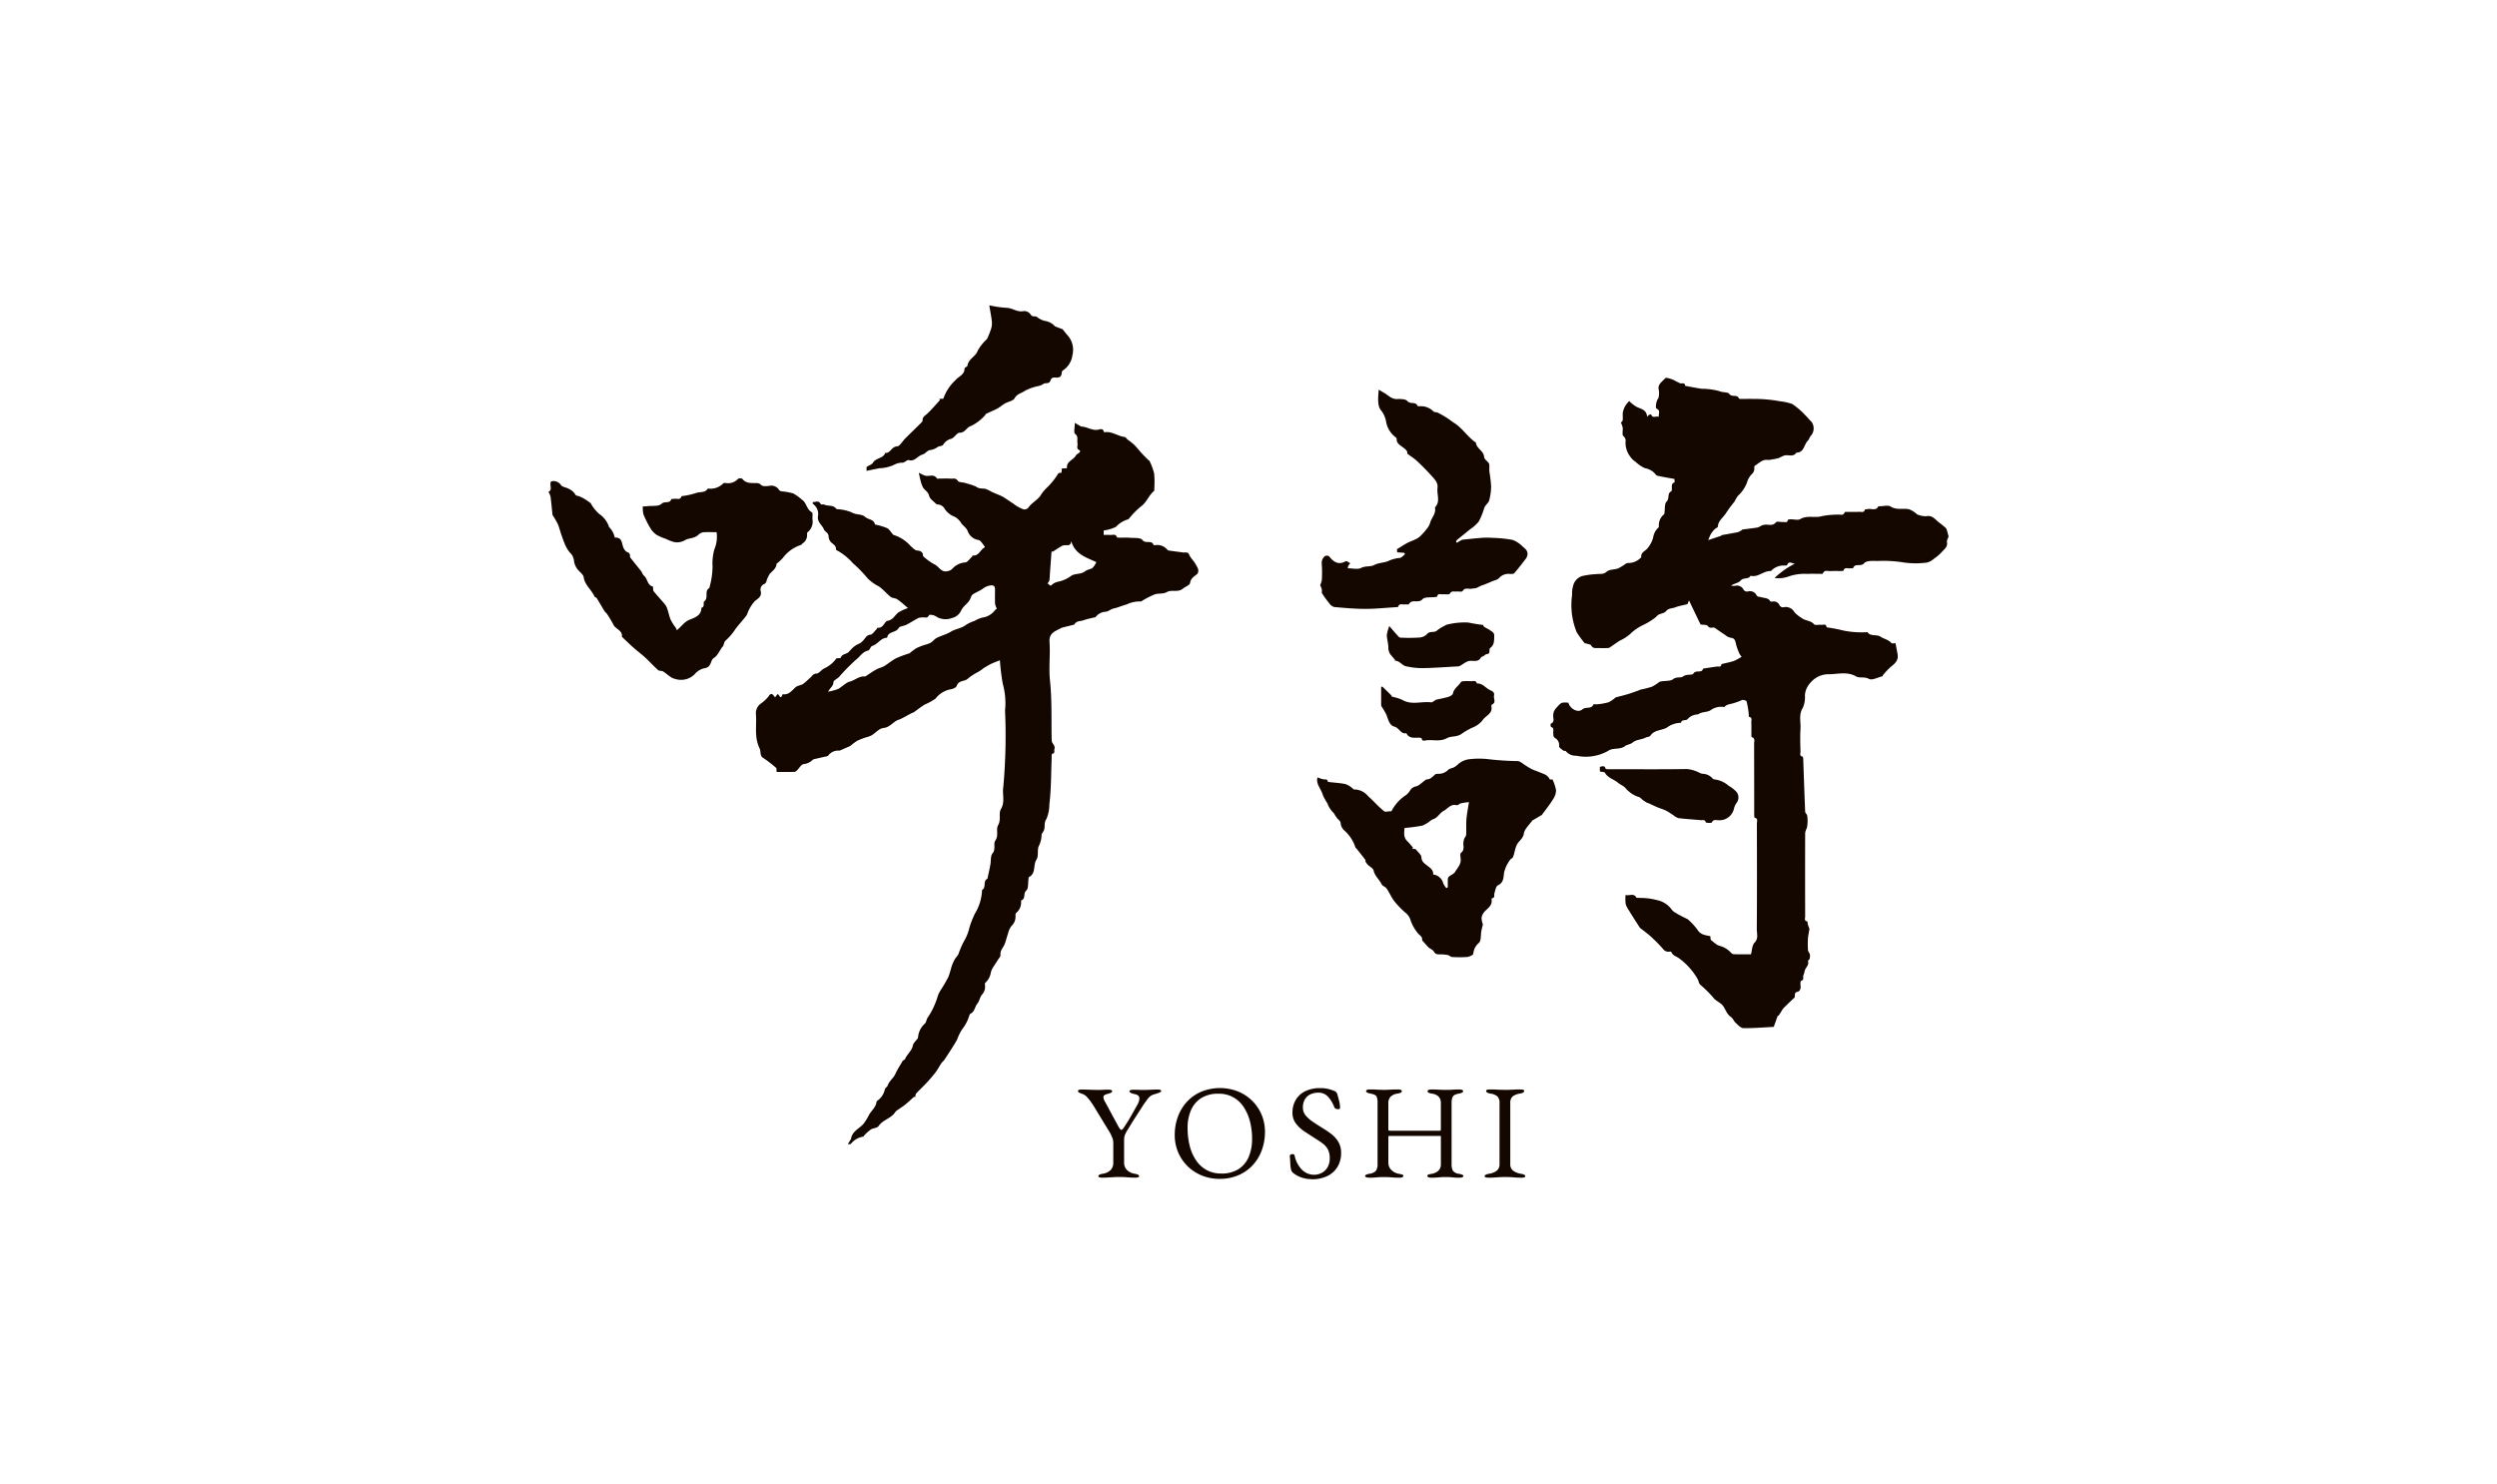 <svg xmlns="http://www.w3.org/2000/svg" xmlns:xlink="http://www.w3.org/1999/xlink" width="185" height="110" viewBox="0 0 185 110"><defs><clipPath id="a"><rect width="185" height="110" transform="translate(250 411)" fill="#fff"/></clipPath></defs><g transform="translate(-250 -411)"><rect width="185" height="110" transform="translate(250 411)" fill="#fff"/><g clip-path="url(#a)"><g transform="translate(290.627 433.623)"><path d="M68.452,105.241a.759.759,0,0,1-.208-.024c-.052-.015-.08-.046-.08-.086a.126.126,0,0,1,.08-.11.957.957,0,0,1,.248-.07,1.047,1.047,0,0,0,.576-.272.768.768,0,0,0,.2-.56v-1.469a1.055,1.055,0,0,0-.1-.432c-.07-.156-.116-.257-.144-.3l-1.16-1.907c-.046-.08-.119-.19-.217-.334a3.762,3.762,0,0,0-.321-.4.8.8,0,0,0-.343-.239,1.488,1.488,0,0,1-.245-.1.147.147,0,0,1-.086-.119c0-.04.028-.067.08-.086a.759.759,0,0,1,.208-.024c.153,0,.328.006.527.015s.41.015.637.015c.153,0,.3,0,.432-.009s.257-.009.361-.009a.759.759,0,0,1,.208.024c.052.015.08.043.08.086a.13.13,0,0,1-.08.113.98.98,0,0,1-.248.086,1.2,1.2,0,0,0-.23.089.171.171,0,0,0-.089.159.817.817,0,0,0,.129.358l.912,1.687c.132.251.223.377.279.377a.18.18,0,0,0,.129-.086,2.674,2.674,0,0,0,.2-.294c.153-.233.288-.453.407-.664s.263-.468.429-.765a1.35,1.35,0,0,0,.138-.294.682.682,0,0,0,.04-.214.264.264,0,0,0-.135-.257.836.836,0,0,0-.272-.089.849.849,0,0,1-.214-.073c-.077-.037-.113-.077-.113-.126s.028-.067.08-.086a.759.759,0,0,1,.208-.024c.153,0,.279,0,.377.006s.22.006.367.006c.205,0,.4-.006.585-.015s.334-.015.447-.015a.759.759,0,0,1,.208.024c.052.018.08.046.08.086s-.052.089-.159.129-.23.08-.367.119a.828.828,0,0,0-.432.282c-.116.144-.263.349-.441.621-.132.205-.242.377-.334.517l-.248.386c-.077.119-.153.242-.233.373s-.174.288-.288.471a1.94,1.94,0,0,0-.178.337,1,1,0,0,0-.061.242q-.009.115-.009.312v1.509a.765.765,0,0,0,.208.551,1.045,1.045,0,0,0,.576.282.957.957,0,0,1,.248.07.126.126,0,0,1,.08.11c0,.04-.028.067-.08.086a.759.759,0,0,1-.208.024c-.178,0-.328-.006-.441-.015s-.227-.018-.334-.024-.236-.009-.386-.009c-.165,0-.309,0-.432.009s-.248.015-.377.024-.282.015-.462.015Z" transform="translate(-27.413 -40.6)" fill="#140700"/><path d="M82.135,105.257a3.393,3.393,0,0,1-1.252-.233,3.253,3.253,0,0,1-1.053-.664,3.19,3.19,0,0,1-.726-1.032,3.259,3.259,0,0,1-.269-1.335,3.911,3.911,0,0,1,.217-1.295,3.38,3.38,0,0,1,.646-1.108,3.106,3.106,0,0,1,1.062-.774,3.673,3.673,0,0,1,2.712-.055,3.253,3.253,0,0,1,1.053.664,3.19,3.19,0,0,1,.726,1.032,3.259,3.259,0,0,1,.269,1.335,3.947,3.947,0,0,1-.217,1.292,3.282,3.282,0,0,1-.646,1.111,3.106,3.106,0,0,1-1.062.774,3.482,3.482,0,0,1-1.46.288Zm.147-.395a2.329,2.329,0,0,0,1.27-.321,1.984,1.984,0,0,0,.759-.9,3.371,3.371,0,0,0,.254-1.356,5.029,5.029,0,0,0-.159-1.292,3.5,3.5,0,0,0-.471-1.068,2.15,2.15,0,0,0-1.873-.977,2.326,2.326,0,0,0-1.252.318,1.991,1.991,0,0,0-.765.888,3.249,3.249,0,0,0-.257,1.344,5.357,5.357,0,0,0,.153,1.3,3.365,3.365,0,0,0,.465,1.071,2.245,2.245,0,0,0,.781.729,2.2,2.2,0,0,0,1.093.263Z" transform="translate(-32.427 -40.527)" fill="#140700"/><path d="M94.943,105.278a2.212,2.212,0,0,1-.768-.126,2.018,2.018,0,0,1-.631-.352.516.516,0,0,1-.073-.089.464.464,0,0,1-.055-.11,2.6,2.6,0,0,1-.064-.517c-.009-.211-.021-.386-.034-.527a.113.113,0,0,1,.061-.1.256.256,0,0,1,.138-.034.221.221,0,0,1,.1.024.109.109,0,0,1,.058.086,2.058,2.058,0,0,0,.591,1.093,1.27,1.27,0,0,0,.82.328,1.222,1.222,0,0,0,.615-.15,1.078,1.078,0,0,0,.422-.422,1.293,1.293,0,0,0,.153-.64,1.417,1.417,0,0,0-.135-.661,1.338,1.338,0,0,0-.383-.441c-.165-.126-.367-.26-.606-.407-.257-.165-.511-.334-.765-.5a2.543,2.543,0,0,1-.624-.585,1.315,1.315,0,0,1-.248-.808,1.819,1.819,0,0,1,.23-.912,1.652,1.652,0,0,1,.689-.652,2.456,2.456,0,0,1,1.157-.242,2.322,2.322,0,0,1,.621.073,3.491,3.491,0,0,1,.422.144.326.326,0,0,1,.135.1.362.362,0,0,1,.073.15q.06.207.129.478a2.024,2.024,0,0,1,.07.505c0,.073-.049.11-.15.11a.393.393,0,0,1-.174-.04.182.182,0,0,1-.1-.1,2.367,2.367,0,0,0-.487-.805.95.95,0,0,0-.7-.279,1.4,1.4,0,0,0-.557.11.953.953,0,0,0-.422.358,1.179,1.179,0,0,0-.162.664.851.851,0,0,0,.193.542,2.376,2.376,0,0,0,.511.462c.211.147.441.294.686.447a7.525,7.525,0,0,1,.68.456,2.128,2.128,0,0,1,.545.591,1.546,1.546,0,0,1,.214.839,1.958,1.958,0,0,1-.266,1.029,1.773,1.773,0,0,1-.756.68,2.562,2.562,0,0,1-1.142.239Z" transform="translate(-38.384 -40.527)" fill="#140700"/><path d="M103.08,105.241a.557.557,0,0,1-.208-.034c-.052-.024-.08-.055-.08-.095,0-.067.107-.119.318-.159a.763.763,0,0,0,.493-.23.906.906,0,0,0,.113-.517V99.718a1.182,1.182,0,0,0-.073-.493c-.049-.095-.2-.165-.45-.214-.217-.04-.328-.1-.328-.178a.109.109,0,0,1,.07-.095.494.494,0,0,1,.217-.034c.178,0,.318,0,.416.009s.193.012.279.015.2.006.328.006.254,0,.343-.006.184-.009.288-.015.242-.009.422-.009.288.043.288.129a.126.126,0,0,1-.08.11.957.957,0,0,1-.248.07.892.892,0,0,0-.52.245.664.664,0,0,0-.153.462v1.956a.066.066,0,0,0,.049.073.338.338,0,0,0,.089.015h3.683c.046,0,.07-.04.07-.119V99.712a.713.713,0,0,0-.138-.447.821.821,0,0,0-.517-.248.957.957,0,0,1-.248-.07.122.122,0,0,1-.08-.11c0-.086.095-.129.288-.129.178,0,.328,0,.441.009s.227.012.334.015.233.006.377.006c.119,0,.211,0,.279-.006s.141-.009.227-.015.217-.009.4-.009a.57.57,0,0,1,.214.034c.049.024.073.055.073.095,0,.08-.11.141-.328.178-.245.046-.395.126-.447.239a1.109,1.109,0,0,0-.08.456V104.2a1.072,1.072,0,0,0,.095.527.664.664,0,0,0,.462.23c.211.04.318.092.318.159,0,.04-.028.07-.08.095a.5.5,0,0,1-.208.034c-.178,0-.318-.006-.416-.015s-.193-.018-.279-.024-.2-.009-.337-.009-.254,0-.343.009-.187.015-.294.024-.248.015-.426.015a.557.557,0,0,1-.208-.034c-.052-.024-.08-.055-.08-.095a.1.1,0,0,1,.073-.1,1.375,1.375,0,0,1,.245-.058.972.972,0,0,0,.5-.233.644.644,0,0,0,.184-.493v-2.036a.043.043,0,0,0-.049-.049h-3.793c-.034,0-.049.037-.049.11v1.886a.73.73,0,0,0,.227.533,1.039,1.039,0,0,0,.566.282,1.832,1.832,0,0,1,.245.058.1.1,0,0,1,.073.1c0,.04-.028.07-.08.095a.5.5,0,0,1-.208.034c-.178,0-.328-.006-.444-.015s-.227-.018-.331-.024-.236-.009-.386-.009-.257,0-.352.009-.2.015-.309.024-.254.015-.432.015Z" transform="translate(-42.281 -40.6)" fill="#140700"/><path d="M118.124,105.243a.759.759,0,0,1-.208-.024c-.052-.015-.08-.046-.08-.086,0-.08.11-.141.328-.178a1.271,1.271,0,0,0,.576-.23.614.614,0,0,0,.2-.505V99.733a.7.7,0,0,0-.144-.5.975.975,0,0,0-.52-.217c-.217-.04-.328-.1-.328-.2,0-.04.028-.067.08-.086a.759.759,0,0,1,.208-.024c.178,0,.328,0,.441.009s.227.012.334.015.236.006.386.006.263,0,.358-.006.193-.009.3-.015.248-.009.426-.009a.759.759,0,0,1,.208.024c.052.018.08.046.08.086a.145.145,0,0,1-.08.119.732.732,0,0,1-.248.08,1.139,1.139,0,0,0-.536.217.63.63,0,0,0-.168.5v4.488a.593.593,0,0,0,.208.505,1.371,1.371,0,0,0,.576.23.957.957,0,0,1,.248.07.126.126,0,0,1,.08.11c0,.04-.028.067-.08.086a.759.759,0,0,1-.208.024c-.178,0-.328-.006-.444-.015s-.227-.018-.331-.024-.236-.009-.386-.009c-.165,0-.309,0-.432.009s-.248.015-.377.024-.282.015-.462.015Z" transform="translate(-48.469 -40.602)" fill="#140700"/><path d="M137.828,21.152l.943-.315c.028-.009.046-.052.073-.055.392-.073.79-.138,1.182-.217a.927.927,0,0,0,.254-.135c.037-.021.067-.058.1-.064.367-.049.738-.086,1.105-.147a1.505,1.505,0,0,0,.306-.153.806.806,0,0,1,.193-.046c.282-.058.6.135.857-.187.07-.089.349-.006.533-.021.126-.012.312.095.349-.153,0-.028.141-.046.214-.046.239-.006.533.086.71-.018.52-.306,1.1-.058,1.595-.217a6.33,6.33,0,0,1,1.185-.113c.178-.024.413.11.508-.178.009-.028.126-.024.193-.024.3,0,.594.009.891-.006.147-.006.349.095.41-.165.006-.028.147-.018.223-.037.257-.064.591.165.774-.2.009-.015.064-.009.1-.009.276,0,.612-.1.811.021.45.282.918.11,1.365.2a1.857,1.857,0,0,1,.545.331c.024.015.043.052.07.058a1.683,1.683,0,0,0,.655.129c.471-.1.673.263.964.471.156.113.306.239.45.364a.368.368,0,0,1,.11.168c.052.162.089.328.135.5-.04.126-.144.282-.119.413.07.37-.214.533-.395.747a3.028,3.028,0,0,1-.572.487,1.171,1.171,0,0,1-.517.282,6.151,6.151,0,0,1-1.775-.015,9.286,9.286,0,0,0-1.9-.1c-.334-.012-.814-.034-.97.159-.248.3-.692-.028-.827.37-.009.028-.153,0-.23.012-.165.031-.395-.116-.478.171-.006.024-.126.028-.193.031-.263,0-.527-.012-.79.006-.187.012-.432-.119-.545.178-.012.037-.168.024-.26.024-.285,0-.572-.015-.857.006a3.658,3.658,0,0,0-1.365.168,2.21,2.21,0,0,1-1.1.132,6.368,6.368,0,0,1,1.512-1.065c-.205.012-.453-.239-.579.107-.009.028-.1.04-.156.037a1.281,1.281,0,0,0-1.029.392.113.113,0,0,1-.064.018c-.517-.006-.915.487-1.463.349-.153.294-.53.1-.744.364-.141.171-.456.2-.7.361a.928.928,0,0,0,.288.021.549.549,0,0,1,.612.233.305.305,0,0,0,.37.178.539.539,0,0,1,.6.251c.095.184.217.132.343.174.236.08.53.034.689.3a.176.176,0,0,0,.156.031.461.461,0,0,1,.527.257.291.291,0,0,0,.352.153.731.731,0,0,1,.756.37,2.259,2.259,0,0,0,.514.419c.288.239.689.181.937.478.083.1.37.021.56.043.135.015.34-.1.37.165,0,.012.037.028.058.031a10.213,10.213,0,0,1,1.145.22,6.821,6.821,0,0,0,1.831.129c.233.349.664.129.989.349.233.159.576.2.787.465.034.043.174.006.3.006.052.279.11.551.156.827.073.429-.184.67-.49.909a5.492,5.492,0,0,0-.606.643c-.012.015-.006.061-.015.064-.346.083-.784.328-1.013.2-.34-.19-.695-.034-.955-.184-.683-.395-1.4-.147-2.085-.162a1.737,1.737,0,0,0-1.277.612,1.5,1.5,0,0,0-.426.943,1.978,1.978,0,0,1-.15.924c-.331.517-.144,1.05-.178,1.57-.037.557-.015,1.12,0,1.681,0,.135-.095.334.165.377.021,0,.034.122.037.19.049,1.295.089,2.59.144,3.885,0,.1.141.2.15.3a2.452,2.452,0,0,1-.028.924,1.144,1.144,0,0,0-.122.349q-.009,3.1,0,6.208c0,.122-.095.309.153.349.028,0,.024.165.052.248.037.122.086.239.113.312-.043.257-.095.481-.11.707a6.678,6.678,0,0,0,0,.857c.009.116.119.22.144.34a.724.724,0,0,1-.028.321c-.015.058-.129.119-.116.153.11.331-.23.511-.254.793a2.185,2.185,0,0,1-.095.294c-.031.135.077.321-.168.383-.04.009-.049.233-.034.352.028.22-.037.422-.242.465-.3.064-.092.328-.233.453-.272.239-.527.5-.787.753a1.052,1.052,0,0,0-.113.165c-.08.126-.159.257-.242.38-.015.021-.073.021-.08.043-.089.239-.171.481-.288.8-.713.037-1.476.1-2.241.095-.193,0-.4-.23-.569-.383-.141-.126-.211-.34-.361-.444-.3-.205-.386-.53-.569-.8s-.569-.386-.75-.649a8.655,8.655,0,0,0-.97-.955c-.095-.1-.107-.272-.174-.4a5,5,0,0,0-1.359-1.528c-.2-.159-.49-.2-.594-.487-.009-.021-.086-.034-.126-.024a.488.488,0,0,1-.493-.205,11.773,11.773,0,0,0-.866-.882c-.279-.254-.591-.478-.842-.677-.205-.321-.392-.612-.579-.906-.073-.116-.147-.23-.214-.349a1.94,1.94,0,0,1-.263-.5,3.332,3.332,0,0,1-.009-.683c.285.095.594-.168.8.193.024.043.171.018.26.028a4.89,4.89,0,0,1,1.267.162,1.794,1.794,0,0,1,1.1.71.733.733,0,0,0,.26.217,3.714,3.714,0,0,0,.355.208c.193.1.392.2.572.288a4.954,4.954,0,0,1,.71.768c.23.38.579.407.955.481.012.113.024.233.031.272.156.126.257.214.367.291a.839.839,0,0,0,.306.159,1.709,1.709,0,0,1,.83.508.379.379,0,0,0,.2.11c.422.009.842.006,1.28.006.083-.3.077-.67.26-.857.315-.324.168-.67.171-.995.018-2.617.012-5.238.006-7.855,0-.144.107-.352-.162-.413-.034-.009-.037-.187-.037-.288q0-2.608-.006-5.213c0-.168.1-.389-.174-.474-.028-.009-.028-.126-.028-.193,0-.309.006-.618-.006-.924-.006-.135.095-.328-.162-.383-.034-.006-.024-.208-.04-.318a6.224,6.224,0,0,0-.147-.827c-.021-.067-.257-.138-.346-.1a4.512,4.512,0,0,1-.989.321.721.721,0,0,0-.233.116c-.034.021-.07.083-.092.077a1.344,1.344,0,0,0-1.026.251c-.272.144-.551.1-.8.23a.438.438,0,0,1-.205.073,1.054,1.054,0,0,0-.7.361c-.138.116-.413-.015-.471.254a1.817,1.817,0,0,0-1.071.373c-.389.2-.906.153-1.191.579-.061.092-.251.092-.37.153-.309.156-.683.129-.97.373-.147.122-.389.132-.542.248-.38.294-.9.1-1.252.355a3.372,3.372,0,0,1-2.369.358.945.945,0,0,1-.768-.337c-.024-.037-.141-.006-.187-.043-.119-.1-.318-.22-.312-.324a.6.6,0,0,0-.248-.576c-.214-.11-.165-.251-.184-.407s.1-.37-.168-.444a.411.411,0,0,1-.018-.242c.312-.116.174-.377.184-.576a.789.789,0,0,1,.205-.566c.392-.432.37-.45.918-.413.11.438.7.787,1.032.5.266-.23.67.009.823-.367.012-.034.174,0,.263-.012a4.762,4.762,0,0,0,.863-.153,2.15,2.15,0,0,0,.52-.361A.144.144,0,0,1,131,32.8c.279-.073.56-.141.836-.223s.557-.187.836-.285c.04-.015.077-.043.116-.055a8.21,8.21,0,0,0,.869-.22,3.364,3.364,0,0,0,.533-.346.528.528,0,0,1,.187-.052c.288-.049.646-.006.848-.162.254-.2.566-.07.735-.2.263-.2.677-.07.756-.205.19-.318.618,0,.722-.361,0-.012.04-.021.061-.024.312-.049.621-.095.934-.141.141-.021.334.077.37-.168,0-.012.037-.024.058-.031.291-.07.588-.126.869-.22a4.088,4.088,0,0,0,.569-.309,1.158,1.158,0,0,1-.168-.245,3.994,3.994,0,0,1-.248-.686c-.052-.245-.083-.456-.407-.478a.943.943,0,0,1-.389-.2c-.248-.162-.49-.334-.732-.5a.542.542,0,0,0-.052-.037c-.156-.07-.352.095-.511-.135-.073-.107-.346-.077-.539-.113-.263-.551-.539-1.123-.851-1.776-.077.156-.092.26-.138.272-.3.089-.612.126-.9.242-.22.086-.481.043-.67.282-.116.144-.38.168-.566.263a.954.954,0,0,0-.19.181,5.225,5.225,0,0,1-.964.591,3.533,3.533,0,0,0-.946.664,3.225,3.225,0,0,1-.768.487c-.248.159-.484.337-.732.5a.362.362,0,0,1-.19.043c-.205.006-.41.006-.618,0s-.426.058-.572-.193c-.052-.092-.242-.1-.37-.147-.031-.012-.086.006-.1-.012a8.18,8.18,0,0,1-.6-.82,5.355,5.355,0,0,1-.34-2.764,2.071,2.071,0,0,1,.15-.891,1.045,1.045,0,0,1,.56-.5,6.27,6.27,0,0,1,1.133-.156c.245-.031.478.046.722-.178.193-.178.572-.138.848-.242a3.761,3.761,0,0,0,.566-.349.471.471,0,0,1,.187-.052,1.268,1.268,0,0,0,.876-.346c.028-.028.086-.058.083-.083-.046-.377.318-.456.478-.68a2.1,2.1,0,0,0,.4-.765,1.249,1.249,0,0,1,.395-.753.127.127,0,0,0,.031-.095,1.025,1.025,0,0,1,.392-.891c.021-.018.015-.064.021-.1.046-.288-.006-.677.162-.842.236-.233.018-.609.346-.756.031-.012.034-.1.04-.156.018-.184-.077-.407.193-.505.028-.009,0-.165,0-.254-.438-.08-.854-.147-1.264-.239-.083-.018-.153-.126-.217-.2a1.33,1.33,0,0,0-.7-.358,2.317,2.317,0,0,1-.68-.459,1.4,1.4,0,0,1-.41-.392,1.709,1.709,0,0,1-.355-1.078.44.44,0,0,0-.162-.453c-.11-.1-.021-.41-.046-.624a1.919,1.919,0,0,0-.135-.38c.012-.015.119-.083.132-.162.028-.2-.018-.416.018-.615a1.643,1.643,0,0,1,.2-.493,2.369,2.369,0,0,1,.263-.321,2.942,2.942,0,0,0,.551.432c.282.138.762.205.778.744a.559.559,0,0,1,.126-.141.427.427,0,0,1,.171-.046c.11.321.361.1.576.178-.043-.233.147-.459-.171-.606-.116-.052-.006-.6.1-.719a.357.357,0,0,0,.067-.205,1.438,1.438,0,0,0,0-.444c-.122-.447.266-.628.475-.885.052-.064.334.021.493.08.211.077.4.208.612.294.126.052.337-.092.367.171,0,.012.037.028.058.031.395.07.787.153,1.182.208a4.941,4.941,0,0,1,1.3.174c.26.116.634.061.719.19.2.3.6.012.729.352.012.037.147.037.223.037.275,0,.551-.012.823,0a10.174,10.174,0,0,1,1.99.171,4.054,4.054,0,0,1,.906.2,5.382,5.382,0,0,1,.97.83c.168.156.306.346.471.5a.824.824,0,0,1-.04,1.013c-.107.089-.129.272-.23.37-.3.285-.266.891-.854.894-.227.346-.579.141-.869.208-.162.037-.3.144-.465.2a3.854,3.854,0,0,1-.5.1.9.9,0,0,1-.266.034c-.422-.067-.673.251-.983.432-.034.018-.04.1-.037.156a.521.521,0,0,1-.193.468,1.459,1.459,0,0,0-.349.624,2.616,2.616,0,0,1-.686.995,4.833,4.833,0,0,0-.248.426,9.193,9.193,0,0,0-.615.83c-.193.331-.582.557-.606,1,0,.077-.174.132-.251.214a2.2,2.2,0,0,0-.276.355,3.887,3.887,0,0,0-.187.441Z" transform="translate(-51.89 -3.755)" fill="#140700"/><path d="M37.829,64.73c-.217.2-.429.4-.658.585-.208.168-.441.306-.655.465a1.171,1.171,0,0,0-.15.19c-.321.389-.866.49-1.163.934-.095.144-.395.141-.569.248a3.254,3.254,0,0,0-.474.422c-.037.034-.055.1-.095.11a1.47,1.47,0,0,0-.918.539c-.012.018-.064.009-.227.028.1-.165.162-.263.223-.364.006-.009.021-.015.021-.021.064-.588.621-.768.937-1.148a4.188,4.188,0,0,0,.395-.646c.181-.328.52-.566.557-.977,0-.024.034-.052.058-.07a1.375,1.375,0,0,0,.56-.854c.018-.095.165-.156.2-.254.11-.355.438-.56.588-.9.138-.318.349-.618.52-.931.037-.064.159-.089.187-.153.15-.358.5-.6.579-1.007.04-.19.236-.346.355-.52a.251.251,0,0,0,.034-.129,1.516,1.516,0,0,1,.505-.973c.11-.113.107-.321.233-.487a5.26,5.26,0,0,0,.536-1.026c.1-.22.153-.465.245-.689a3,3,0,0,1,.205-.358,9.745,9.745,0,0,0,.52-.9,7.848,7.848,0,0,0,.233-.762,3.311,3.311,0,0,1,.23-.523c.08-.147.214-.263.285-.413a6,6,0,0,1,.462-1.038,3.515,3.515,0,0,0,.355-.949,8.009,8.009,0,0,1,.395-.995,3.6,3.6,0,0,0,.533-1.757c.334-.181.04-.652.386-.827.009,0,.015-.018.018-.028.07-.337.147-.67.211-1.01.055-.288,0-.655.162-.848.263-.318.04-.71.205-.943.272-.389.028-.839.208-1.148.239-.407.018-.866.205-1.182.328-.554.089-1.1.178-1.644a41.724,41.724,0,0,0,.129-5.669,5.336,5.336,0,0,0-.168-1.984,17.3,17.3,0,0,1-.214-1.739c-.23.095-.456.174-.667.276-.187.092-.364.2-.542.312a2.944,2.944,0,0,1-.459.309,3.758,3.758,0,0,0-.756.508c-.251.171-.64.089-.778.5-.043.129-.312.236-.487.254a1.858,1.858,0,0,0-1.081.686,4.4,4.4,0,0,1-.787.432c-.245.147-.468.324-.7.487a.76.76,0,0,1-.193.122c-.174.052-.814.45-1.007.505-.438.126-.664.582-1.179.631-.306.028-.579.367-.879.548a2.279,2.279,0,0,1-.413.147,5.426,5.426,0,0,0-.621.239,3.483,3.483,0,0,0-.45.324.662.662,0,0,1-.095.073c-.22.1-.441.2-.661.291a.367.367,0,0,1-.15.052.912.912,0,0,0-.823.38.129.129,0,0,1-.061.031c-.312.07-.628.141-.94.214a.337.337,0,0,0-.144.061,1.1,1.1,0,0,1-.658.312c-.184.018-.34.312-.514.478a.331.331,0,0,1-.171.1c-.432.009-.866.006-1.326.006-.006-.132-.012-.242-.015-.285a8.59,8.59,0,0,0-.961-.744c-.3-.178-.165-.474-.279-.7a2.731,2.731,0,0,1-.257-.989c-.04-.523.021-1.053-.021-1.577a.874.874,0,0,1,.352-.765,2.865,2.865,0,0,0,.572-.523c.217-.358.334-.156.493.055l.184-.242c.135,0,.217.487.361.034,0-.012.043-.021.061-.021.426.046.631-.269.9-.511.147-.135.4-.144.576-.257a6.04,6.04,0,0,0,.5-.438c.153-.119.227-.321.493-.331.162-.006.312-.208.471-.321a1.171,1.171,0,0,1,.135-.077,2.187,2.187,0,0,0,.845-.7c.046-.07.321-.018.34-.07.1-.334.523-.242.655-.514,0-.006.028,0,.031-.006a1.684,1.684,0,0,1,.735-.551,1.277,1.277,0,0,0,.34-.328c.119-.141.193-.285.435-.312.162-.018.3-.251.45-.395.037-.034.058-.122.083-.119.309.034.432-.2.579-.4a.3.3,0,0,1,.178-.119c.373-.058.517-.392.765-.6a3.071,3.071,0,0,1,.735-.337c-.257-.217-.508-.453-.787-.646-.141-.1-.367-.083-.5-.187-.309-.242-.56-.563-.882-.778a3.415,3.415,0,0,1-.805-.572,10.073,10.073,0,0,0-1.111-1.145,4.411,4.411,0,0,0-1.117-.915c-.052-.021-.141-.073-.138-.1.031-.288-.2-.373-.358-.533a.666.666,0,0,1-.187-.419c.009-.288-.272-.358-.346-.539-.135-.34-.536-.554-.432-1.01a.922.922,0,0,0-.392-.885c-.018-.015,0-.064,0-.126.211.009.447-.159.594.159.018.04.181-.006.257.028.288.135.664,0,.891.312.015.021.061.018.095.028a3.222,3.222,0,0,1,1.032.23c.334.208.762.107,1.013.343.227.211.646.159.722.551,0,.024.1.028.15.043a4.471,4.471,0,0,1,.759.239c.153.08.251.266.373.4.034.037.061.1.1.1a2.808,2.808,0,0,1,1.27.83c.147.126.306.312.471.324.37.024.45.217.438.413a4.2,4.2,0,0,0,.82.6c.352.141.514.637,1,.517a.64.64,0,0,0,.343-.165,1.416,1.416,0,0,1,.958-.481c.168,0,.337-.266.5-.413.031-.028.049-.1.067-.1.441.046.542-.4.836-.569.031-.018.064-.092.052-.1-.153-.171-.294-.45-.474-.481a1,1,0,0,1-.784-.64c-.113-.315-.4-.426-.533-.683a.638.638,0,0,0-.132-.156.96.96,0,0,0-.419-.288,1.511,1.511,0,0,1-.631-.548.623.623,0,0,0-.508-.318.21.21,0,0,1-.141-.058c-.181-.19-.453-.361-.5-.585-.067-.321-.361-.413-.474-.658a2.4,2.4,0,0,1-.132-.349c-.055-.211-.1-.422-.159-.7.095.049.2.1.3.15a.938.938,0,0,0,.2.073c.282.061.624-.15.845.2.021.034.132.009.2.009.276,0,.551-.012.823.006.178.012.361-.077.523.162.095.138.426.095.628.184a5.194,5.194,0,0,1,.71.236c.254.2.487.119.726.178a2.826,2.826,0,0,1,.453.223c.248.11.5.208.747.321a2.59,2.59,0,0,1,.324.2c.187.122.367.248.554.367a2.683,2.683,0,0,0,.621.364.372.372,0,0,0,.49-.122c.227-.321.628-.52.86-.839a2.861,2.861,0,0,1,.462-.582,4.911,4.911,0,0,0,.6-.68c.092-.11.162-.239.291-.426l.214-.028c.009-.1.018-.2.028-.312.129-.006.242-.012.38-.021-.064-.511.478-.6.664-.946.052-.095.187-.144.272-.227a.239.239,0,0,0,.028-.147c-.318-.089-.147-.349-.187-.533-.052-.227.1-.474-.178-.692-.116-.089-.018-.453-.018-.814l.426.248a.123.123,0,0,0,.061.028c.438.009.817.34,1.286.22.126-.031.331-.089.37.162,0,.015.061.037.089.034.533-.073.958.3,1.463.355.08.009.141.132.217.193a5.273,5.273,0,0,1,.478.377c.214.214.4.456.606.68.144.156.3.306.45.456.028.028.08.043.092.077a4.714,4.714,0,0,1,.337.915,6.537,6.537,0,0,1,.012,1.1c0,.067.018.168-.018.2-.4.328-.545.857-.989,1.163a6.076,6.076,0,0,0-.845.86c-.028.028-.055.073-.089.08a1.991,1.991,0,0,0-.894.551,2.522,2.522,0,0,1-.912.269V23.1a4.085,4.085,0,0,1,.474,0c.178.021.413-.116.508.174.009.028.126.024.193.028.251,0,.505-.015.753.006.324.028.8-.024.937.162.239.324.695-.034.827.373.006.021.132.015.2.006a.952.952,0,0,1,.836.364.218.218,0,0,0,.119.046q.519.073,1.038.138c.171.021.373-.073.462.2a1.994,1.994,0,0,0,.288.41,3.4,3.4,0,0,1,.34.572.445.445,0,0,1-.024.389c-.223.205-.5.315-.554.695-.024.159-.352.269-.53.416-.358.3-.848.061-1.163.242s-.634.083-.921.181a6.777,6.777,0,0,0-.928.471c-.028.015-.052.058-.07.055a2.256,2.256,0,0,0-1.078.217c-.254.073-.505.168-.756.248-.11.034-.223.052-.331.095s-.2.107-.306.153a.512.512,0,0,1-.19.049,1,1,0,0,0-.7.361c-.015.015-.031.037-.049.043-.291.073-.588.126-.869.227-.223.083-.511.031-.664.285a.109.109,0,0,1-.049.043c-.291.073-.582.144-.869.217a.786.786,0,0,0-.162.077c-.407.208-.82.352-.778.983.067.955-.064,1.929.037,2.878.156,1.479.086,2.957.126,4.436.006.217.294.364.2.634-.04.122.077.312-.168.34-.018,0-.034.1-.037.156s0,.138,0,.205c-.046,1.136-.031,2.278-.171,3.4a2.678,2.678,0,0,1-.211,1.059c-.193.288-.1.536-.168.793a1.214,1.214,0,0,1-.15.276c-.015.028-.043.055-.046.086a1.834,1.834,0,0,1-.184.82c-.168.288-.012.771-.19,1.041-.272.413-.018,1.029-.563,1.3-.031.015-.021.1-.031.159-.046.288.006.692-.165.839-.251.217-.018.6-.355.719-.021.006-.031.083-.028.126a1,1,0,0,1-.38.827c-.043.043-.034.15-.034.23a.937.937,0,0,1-.3.726,1.418,1.418,0,0,0-.251.545c-.092.26-.15.533-.251.79-.107.272-.355.481-.312.823.012.11-.122.239-.193.355-.116.187-.245.37-.358.56a1.1,1.1,0,0,0-.162.37,1.328,1.328,0,0,1-.426.781c-.024.024-.009.089-.012.135a.867.867,0,0,1-.2.707c-.174.171-.2.493-.361.683-.2.233-.187.609-.514.75-.043.018-.067.095-.089.15a2.938,2.938,0,0,1-.508.98,3.6,3.6,0,0,0-.389.784c-.135.251-.291.49-.444.732-.168.266-.34.53-.517.793-.055.08-.144.138-.2.22-.153.23-.279.478-.444.695-.214.279-.447.545-.686.8s-.505.5-.741.756c-.058.064-.055.187-.08.282l-.07-.037ZM31.453,34.715a3.634,3.634,0,0,0,.744-.2c.309-.159.563-.468.882-.551.383-.1.686-.422,1.111-.377a.164.164,0,0,0,.089-.04c.187-.119.367-.248.557-.364a3.662,3.662,0,0,1,.392-.205,3.157,3.157,0,0,0,.38-.15c.306-.19.585-.429.9-.594a8.634,8.634,0,0,1,.977-.361.36.36,0,0,0,.095-.073,3.8,3.8,0,0,1,.45-.324,4.912,4.912,0,0,1,.621-.239,2.076,2.076,0,0,0,.413-.15c.162-.1.285-.276.453-.361.34-.168.722-.26,1.041-.456.355-.217.784-.239,1.117-.505a3,3,0,0,1,.649-.3,2.071,2.071,0,0,1,.582-.245,1.381,1.381,0,0,0,.928-.554.613.613,0,0,1,.135-.1,1.314,1.314,0,0,1-.135-.37c-.015-.364,0-.732-.006-1.1,0-.236-.156-.294-.383-.248a1.158,1.158,0,0,0-.5.223c-.233.174-.523.272-.765.438-.095.064-.135.214-.187.331-.15.337-.5.5-.667.851a.986.986,0,0,1-.673.56,1.345,1.345,0,0,1-1.068-.04,1.51,1.51,0,0,0-.3-.159c-.113-.031-.328-.052-.343-.015-.107.285-.34.141-.514.174a1.19,1.19,0,0,0-.266.037c-.306.162-.6.352-.9.508-.187.095-.493.1-.569.242-.2.364-.774.227-.851.7,0,.009-.04.018-.061.021-.435.037-.637.484-1.041.6-.126.034-.19.321-.312.346-.4.08-.588.435-.866.652a14.052,14.052,0,0,0-1.289,1.307c-.135.138-.41.254-.413.38,0,.312-.269.432-.4.722ZM48.085,24.35a.743.743,0,0,1-.043-.061.554.554,0,0,0-.028.095c-.049.652-.095,1.307-.141,1.959a.493.493,0,0,1-.028.165,1.583,1.583,0,0,1-.141.211c.126-.073.168.282.367.049a1.006,1.006,0,0,1,.444-.205,2.419,2.419,0,0,0,.952-.429c.3-.208.732-.089,1.047-.349.147-.122.389-.129.542-.245a1.594,1.594,0,0,0,.285-.426c-.793-.364-1.577-.588-1.864-1.555-.046.392-.272.282-.45.3a.6.6,0,0,0-.248.058c-.236.138-.462.291-.692.438Z" transform="translate(-10.738 -6.083)" fill="#140700"/><path d="M0,22.781c.355-.15.043-.511.205-.774a.663.663,0,0,1,.732.272c.1.147.38.162.56.269a1.1,1.1,0,0,1,.465.37c.083.171.181.144.3.181a2.372,2.372,0,0,1,.481.245c.116.067.22.15.386.263a2.891,2.891,0,0,0,.628.8,1.924,1.924,0,0,1,.71.882c.015.031.009.073.028.095a1.517,1.517,0,0,1,.426.784c.306-.012.465.083.551.444.049.2.126.569.459.667.049.015.092.1.113.159s-.012.153.021.2c.26.34.536.667.8,1.007.083.107.119.263.217.343.276.22.23.695.652.808.049.012,0,.26.067.346.269.34.572.652.848.986a1.1,1.1,0,0,1,.174.355c.089.263.138.539.248.793a4.594,4.594,0,0,0,.373.585.841.841,0,0,1,.07.171c.34-.251.533-.612.961-.784.349-.141.869-.3.86-.872.288-.077.11-.4.208-.478.361-.26-.012-.759.37-.983.015-.009.018-.04.024-.061a5.776,5.776,0,0,0,.227-1.558,3.809,3.809,0,0,1,.141-1.273,2.372,2.372,0,0,0,.159-1.255c-.334,0-.673-.018-1.01.009a.705.705,0,0,0-.355.2c-.282.26-.686.217-.967.377a1.165,1.165,0,0,1-.753.156,2.661,2.661,0,0,1-.652-.239,4.016,4.016,0,0,1-.713-.309,1.514,1.514,0,0,1-.45-.484,7.27,7.27,0,0,1-.52-1.035A2.076,2.076,0,0,1,7,23.858c.126-.006.214,0,.3-.015.37-.046.863.034,1.074-.171.236-.233.615.012.732-.343.009-.031.147-.018.223-.034.187-.037.441.122.536-.184,0-.006.018-.012.031-.015a5.737,5.737,0,0,0,1.038-.227c.282-.116.652.009.86-.309.015-.024.086-.021.129-.018a1.3,1.3,0,0,0,1.032-.389c.046-.043.153-.024.233-.024a.976.976,0,0,0,.86-.309.339.339,0,0,1,.315-.012c.276.355.655.315,1.029.321a.484.484,0,0,1,.389.153c.119.116.435.073.655.043a.667.667,0,0,1,.664.324.31.31,0,0,0,.184.092,4.359,4.359,0,0,1,.86.156,3.949,3.949,0,0,1,.667.481c.334.23.324.716.719.918.08.04.021.343.04.523a1,1,0,0,1-.377.964.11.11,0,0,0-.031.092.73.73,0,0,1-.346.738c-.04.031-.061.095-.1.1a2.72,2.72,0,0,0-1.344.967,4.612,4.612,0,0,1-.352.34c-.037.034-.113.058-.113.089-.018.361-.309.523-.511.759a2.3,2.3,0,0,0-.254.579.314.314,0,0,1-.126.153.447.447,0,0,0-.282.548c.1.41-.242.548-.462.756a2.872,2.872,0,0,0-.505.83.873.873,0,0,1-.159.3c-.236.294-.487.572-.719.869a4.338,4.338,0,0,1-.762.9c-.116.089-.11.321-.214.444-.236.279-.337.649-.68.863-.144.089-.171.352-.282.514a.486.486,0,0,1-.3.208,1.313,1.313,0,0,0-.82.471,1.433,1.433,0,0,1-1.451.334c-.315-.058-.582-.373-.882-.551-.107-.064-.285-.024-.367-.1-.337-.3-.64-.64-.973-.946-.266-.245-.56-.459-.833-.7s-.545-.508-.814-.762c-.021-.021-.064-.046-.061-.067.055-.478-.462-.551-.624-.879a8.718,8.718,0,0,0-.484-.811c-.046-.073-.132-.119-.174-.193-.2-.321-.383-.652-.585-.973-.034-.055-.144-.07-.168-.126-.22-.5-.716-.845-.8-1.433-.024-.165-.211-.318-.343-.456a1.277,1.277,0,0,1-.377-.79.943.943,0,0,0-.309-.579,2.537,2.537,0,0,1-.321-.52c-.116-.257-.205-.523-.3-.79s-.153-.533-.26-.784A5.825,5.825,0,0,0,.377,24.6c-.024-.043-.067-.086-.07-.132-.049-.447-.089-.9-.147-1.347a1.222,1.222,0,0,0-.153-.337Z" transform="translate(0 -8.956)" fill="#140700"/><path d="M96.78,58.453a3.475,3.475,0,0,0,.429.141c.132.028.306-.052.337.174,0,.018.1.028.156.034.392.046.79.067,1.172.15a1.786,1.786,0,0,1,.5.306c.04.028.083.092.116.086a1.332,1.332,0,0,1,1.044.5c.407.358.762.781,1.185,1.114.113.092.4-.034.536.015a3.084,3.084,0,0,1,1.1-1.221,1.246,1.246,0,0,0,.276-.315.644.644,0,0,1,.432-.315c.242-.049.447-.282.667-.435.04-.028.08-.083.119-.083.294,0,.459-.205.658-.377.064-.055.2-.034.294-.04a.978.978,0,0,0,.661-.291c.119-.119.324-.119.49-.223s.3-.263.462-.358a1.536,1.536,0,0,1,.649-.214,6.015,6.015,0,0,1,1.368,0,20.775,20.775,0,0,0,2.177.141c.208.012.4.214.606.334a4.8,4.8,0,0,0,.435.26c.211.1.435.168.649.26.257.11.542.174.677.478.018.043.168.031.223.037a3.305,3.305,0,0,1,.26.8,1.216,1.216,0,0,1-.2.624,9.134,9.134,0,0,1-.545.781c-.089.126-.184.248-.312.419-.205.122-.481.282-.71.419-.227.328-.569.618-.618.952-.058.383-.358.539-.508.817-.168.318-.171.658-.315.961-.031.064-.141.092-.181.156a2.517,2.517,0,0,0-.462.973c-.049.3-.012.738-.453.934-.147.064-.2.38-.263.591-.043.132.067.331-.178.37-.015,0-.037.061-.031.089.064.413-.227.612-.478.854a.967.967,0,0,0-.266.49,1.42,1.42,0,0,0,.1.505c-.037.153-.086.331-.119.511-.052.288,0,.661-.165.845a1.187,1.187,0,0,0-.429.82c0,.086-.288.22-.453.236a7.727,7.727,0,0,1-1.13,0c-.1-.006-.2-.126-.306-.144a3.034,3.034,0,0,0-.6-.049c-.184,0-.324-.009-.429-.205-.067-.122-.236-.19-.4-.309-.113-.126-.263-.291-.41-.456-.028-.031-.067-.07-.064-.1.031-.251-.171-.324-.3-.481a3.078,3.078,0,0,1-.576-1.041,1.084,1.084,0,0,0-.383-.514,6.816,6.816,0,0,1-.8-.833c-.22-.291-.364-.637-.572-.94-.089-.129-.3-.181-.364-.309-.171-.361-.511-.612-.6-1.032-.037-.162-.282-.276-.426-.419a1.208,1.208,0,0,1-.168-.227c-.021-.034.012-.1-.012-.132-.211-.279-.429-.551-.643-.823-.031-.04-.089-.067-.1-.11a2.8,2.8,0,0,0-.836-1.264.859.859,0,0,1-.248-.468c0-.205-.126-.272-.233-.386a2.326,2.326,0,0,1-.2-.282.65.65,0,0,0-.113-.168,1.756,1.756,0,0,1-.438-.683,4.292,4.292,0,0,1-.346-.634c-.119-.447-.533-.82-.389-1.3Zm9.557,8.2c.034-.018.067-.037.1-.055,0-.193-.006-.386,0-.579a.309.309,0,0,1,.067-.2c.153-.132.38-.208.474-.367.168-.282.432-.536.416-.909-.006-.171-.067-.435.018-.5.318-.239.132-.551.187-.82a1.106,1.106,0,0,1,.055-.22c.043-.107.138-.205.144-.309.018-.377-.012-.756.018-1.13.034-.407.116-.814.187-1.28a5.21,5.21,0,0,0-.6.089c-.107.028-.223.162-.3.141-.444-.126-.68.269-.986.426-.272.141-.429.511-.781.615a.864.864,0,0,0-.19.113,2.247,2.247,0,0,1-.591.355,13.285,13.285,0,0,1-1.322.178c-.046.416-.064.726.211.983a4.965,4.965,0,0,1,.422.487c-.021.024-.046.049-.067.077.11.006.223.012.251.012.181.239.422.416.432.606.015.355.263.49.468.649.22.174.432.321.4.634a.864.864,0,0,1,.75.655,1.448,1.448,0,0,0,.236.358Z" transform="translate(-39.798 -23.47)" fill="#140700"/><path d="M103.592,15.362c.043-.227-.168-.355-.373-.511s-.438-.282-.407-.6c0-.043-.077-.107-.129-.144a1.835,1.835,0,0,1-.649-1.074,1.9,1.9,0,0,0-.352-.845c-.279-.294-.279-.8-.2-1.573.156.095.279.174.407.245.3.168.533.465.94.453.263-.009.64-.009.771.147.22.26.615.018.753.352.012.031.1.04.156.034a1.3,1.3,0,0,1,1.032.392c.061.058.193.04.285.07a6.8,6.8,0,0,1,1.154.719c.68.392,1.065,1.09,1.7,1.512.034.45.585.6.609,1.074.009.15.22.285.331.432a.339.339,0,0,1,.055.181c.006.159-.012.321.006.481a10.741,10.741,0,0,1,.126,1.071,4.234,4.234,0,0,1-.141,1.035c-.043.165-.211.3-.312.453a.856.856,0,0,0-.083.2,5,5,0,0,1-.386.931,3.129,3.129,0,0,1-.652.579c-.306.251-.615.5-.921.747a.784.784,0,0,0-.11.135c.021.037.043.073.064.107.1-.061.2-.119.3-.178a.358.358,0,0,1,.116-.052c.471-.049.943-.1,1.414-.138a5.667,5.667,0,0,1,.79,0,9.594,9.594,0,0,1,1.515.153,2.091,2.091,0,0,1,.75.5c.193.156.4.328.343.628a.692.692,0,0,1-.107.254c-.282.367-.566.738-.869,1.09-.055.061-.208.049-.318.049a.932.932,0,0,0-.8.3c-.11.132-.334.171-.508.245-.205.089-.41.171-.615.254-.086.034-.178.055-.263.092a2.6,2.6,0,0,1-.306.153c-.113.034-.242.028-.361.052-.217.043-.478-.126-.655.178-.043.073-.3.012-.459.031s-.352-.08-.49.162c-.052.089-.364.021-.554.043-.135.015-.337-.1-.373.162,0,.018-.08.031-.122.037-.334.049-.805-.024-.973.165-.3.34-.781-.049-1,.361-.028.052-.214.009-.328.024-.168.021-.392-.1-.471.174-.006.018-.083.024-.126.028-.768.046-1.537.129-2.308.129s-1.54-.07-2.305-.138a.654.654,0,0,1-.355-.26,7.257,7.257,0,0,1-.542-.747c-.046-.077,0-.2-.024-.3a2.422,2.422,0,0,0-.119-.324,1.278,1.278,0,0,0,.119-.355,8.732,8.732,0,0,0-.006-1.234.648.648,0,0,1,.236-.551.317.317,0,0,1,.309.012c.334.422.692.677,1.243.361.061-.034.217.1.328.153a1.38,1.38,0,0,0-.144.187.692.692,0,0,0-.04.187c.349,0,.735.107.995-.028.324-.165.68-.067.943-.205.38-.2.817-.162,1.151-.346a2.612,2.612,0,0,1,.784-.19c.138-.034.248-.181.37-.279-.021-.034-.043-.067-.067-.1-.165-.009-.328-.021-.517-.034-.009-.095-.015-.19-.018-.23.279-.168.514-.328.765-.462.187-.1.389-.165.579-.257a1.412,1.412,0,0,0,.361-.227,4.717,4.717,0,0,0,.484-.536,1.344,1.344,0,0,0,.266-.459c.095-.392.468-.7.358-1.151.429-.435.126-.97.193-1.457.052-.377-.22-.646-.45-.9-.337-.373-.692-.732-1.056-1.074-.2-.19-.444-.34-.732-.557Z" transform="translate(-39.958 -4.366)" fill="#140700"/><path d="M45.432,6.937c.1-.006.205-.009.3-.015a3.373,3.373,0,0,1,.9-1.374c.23-.279.68-.4.673-.872,0-.064.208-.126.217-.2.061-.5.591-.658.753-1.1a3.412,3.412,0,0,1,.652-.839.455.455,0,0,0,.073-.1,6.974,6.974,0,0,0,.257-.649,1.4,1.4,0,0,0,.077-.536C49.3.876,49.219.5,49.137,0a8.248,8.248,0,0,0,1.258.187c.45,0,.814.349,1.289.242a.579.579,0,0,1,.5.227c.116.211.266.147.416.174.067.012.122.089.19.122a1.353,1.353,0,0,0,.478.205,1.274,1.274,0,0,1,.686.343c.015.012.018.046.034.052.227.089.456.174.582.22.153.193.245.306.337.419A1.6,1.6,0,0,1,55.3,3.683a1.6,1.6,0,0,1-.677,1.123.233.233,0,0,0-.116.159c0,.309-.162.416-.444.389-.178-.015-.328.006-.386.208s-.208.205-.386.214c-.107.006-.205.095-.312.141-.049.021-.1.037-.15.055a3.71,3.71,0,0,0-1.068.373c-.236.174-.563.211-.741.536-.11.205-.487.257-.732.4-.193.11-.358.266-.554.37-.266.144-.548.251-.817.386-.064.034-.095.132-.156.181a3.3,3.3,0,0,1-.967.719c-.349.1-.441.514-.863.508-.2,0-.389.389-.624.447a.985.985,0,0,0-.594.453c-.07.095-.282.077-.4.153a1.2,1.2,0,0,1-.56.23c-.2.015-.358.279-.56.331-.364.092-.572.548-1.032.41-.067-.021-.174.073-.26.116a.556.556,0,0,1-.162.077,1.273,1.273,0,0,0-.686.174,2.849,2.849,0,0,1-1.059.239c-.306.061-.609.122-.949.193v-.288c.193-.126.4-.187.478-.321.214-.367.759-.294.906-.722.389.043.456-.465.869-.481.208-.009.4-.373.6-.576.386-.383.774-.759,1.16-1.142.058-.058.144-.138.138-.2-.018-.285.208-.367.367-.523.321-.312.612-.655.918-.986-.015-.031-.034-.058-.049-.089Z" transform="translate(-16.47)" fill="#140700"/><path d="M132.338,58.412V58.06c.153,0,.337-.15.426.144.012.043.211.037.321.037,1.9,0,3.8.018,5.694-.012a2.448,2.448,0,0,1,.949.282.629.629,0,0,0,.239.07,1,1,0,0,1,.735.361.193.193,0,0,0,.113.052,1.966,1.966,0,0,1,1.084.49,2.153,2.153,0,0,1,.579.459.666.666,0,0,1,0,.781,1.241,1.241,0,0,0-.2.419,1.1,1.1,0,0,1-1.188.876c-.159,0-.343-.073-.453.165-.028.058-.438.04-.453-.012-.07-.223-.227-.147-.358-.156-.551-.049-1.105-.083-1.656-.147a1.009,1.009,0,0,1-.355-.2c-.19-.116-.367-.254-.563-.352-.217-.107-.453-.171-.677-.266s-.416-.193-.624-.288a1.251,1.251,0,0,1-.15-.055,2.915,2.915,0,0,1-.288-.19c-.119-.089-.181-.208-.377-.245a2.022,2.022,0,0,1-.683-.413c-.119-.086-.2-.223-.318-.315-.138-.11-.309-.181-.444-.294-.309-.266-.75-.349-.973-.741-.043-.077-.239-.067-.38-.1Z" transform="translate(-54.433 -23.866)" fill="#140700"/><path d="M104.892,47.7c.22.214.444.429.664.649.028.028.031.1.055.107a3.535,3.535,0,0,1,.759.233c.692.416,1.436.092,2.146.187.086.012.184-.089.279-.141.028-.015.052-.046.08-.052.312-.073.631-.126.937-.22.126-.04.3-.147.321-.251.07-.377.413-.545.588-.836.028-.046.132-.064.2-.067a4.092,4.092,0,0,1,.548,0c.156.012.377-.1.435.171.37-.028.576.245.848.419.214.135.487.159.419.487-.046.217.187.5-.15.652a.143.143,0,0,0-.046.119c.129.557-.419.692-.64,1.032a1.776,1.776,0,0,1-.765.56,5.053,5.053,0,0,0-.762.435c-.367.285-.808.171-1.12.343-.527.288-1.035.095-1.54.165-.119.015-.315.092-.34-.156,0-.018-.1-.037-.153-.04-.358-.018-.762.1-.977-.334-.422.086-.527-.4-.894-.49-.352-.086-.447-.511-.572-.851a4.251,4.251,0,0,0-.346-.6.346.346,0,0,1-.055-.147c0-.444,0-.888,0-1.332l.086-.04Z" transform="translate(-43.11 -19.455)" fill="#140700"/><path d="M106.137,42.676c-.089-.1-.178-.2-.263-.306a.828.828,0,0,1-.233-.591c.006-.309-.11-.621-.113-.934a2.874,2.874,0,0,1,.184-.67c.285.331.493.579.713.811a.321.321,0,0,0,.214.052,11.84,11.84,0,0,0,1.234-.009.906.906,0,0,0,.609-.233c.211-.3.554-.083.774-.3a2.821,2.821,0,0,1,.594-.361c.028-.015.049-.046.077-.052a5.411,5.411,0,0,1,1.619-.171c.358.067.719.141,1.087.174.037,0,.058.11.1.141.15.1.318.168.462.272s.3.162.291.413c-.012.328.012.655-.282.872-.165.122.064.438-.263.468-.092.009-.178.1-.266.156-.052.031-.141.037-.162.08-.165.328-.462.269-.738.263-.318-.009-.533.205-.781.346a.417.417,0,0,1-.174.064c-.882.049-1.766.116-2.648.132a5.465,5.465,0,0,1-1.24-.144c-.193-.043-.352-.233-.536-.337a1.481,1.481,0,0,0-.306-.095c.015-.015.031-.031.049-.046Z" transform="translate(-43.406 -16.407)" fill="#140700"/></g></g></g></svg>